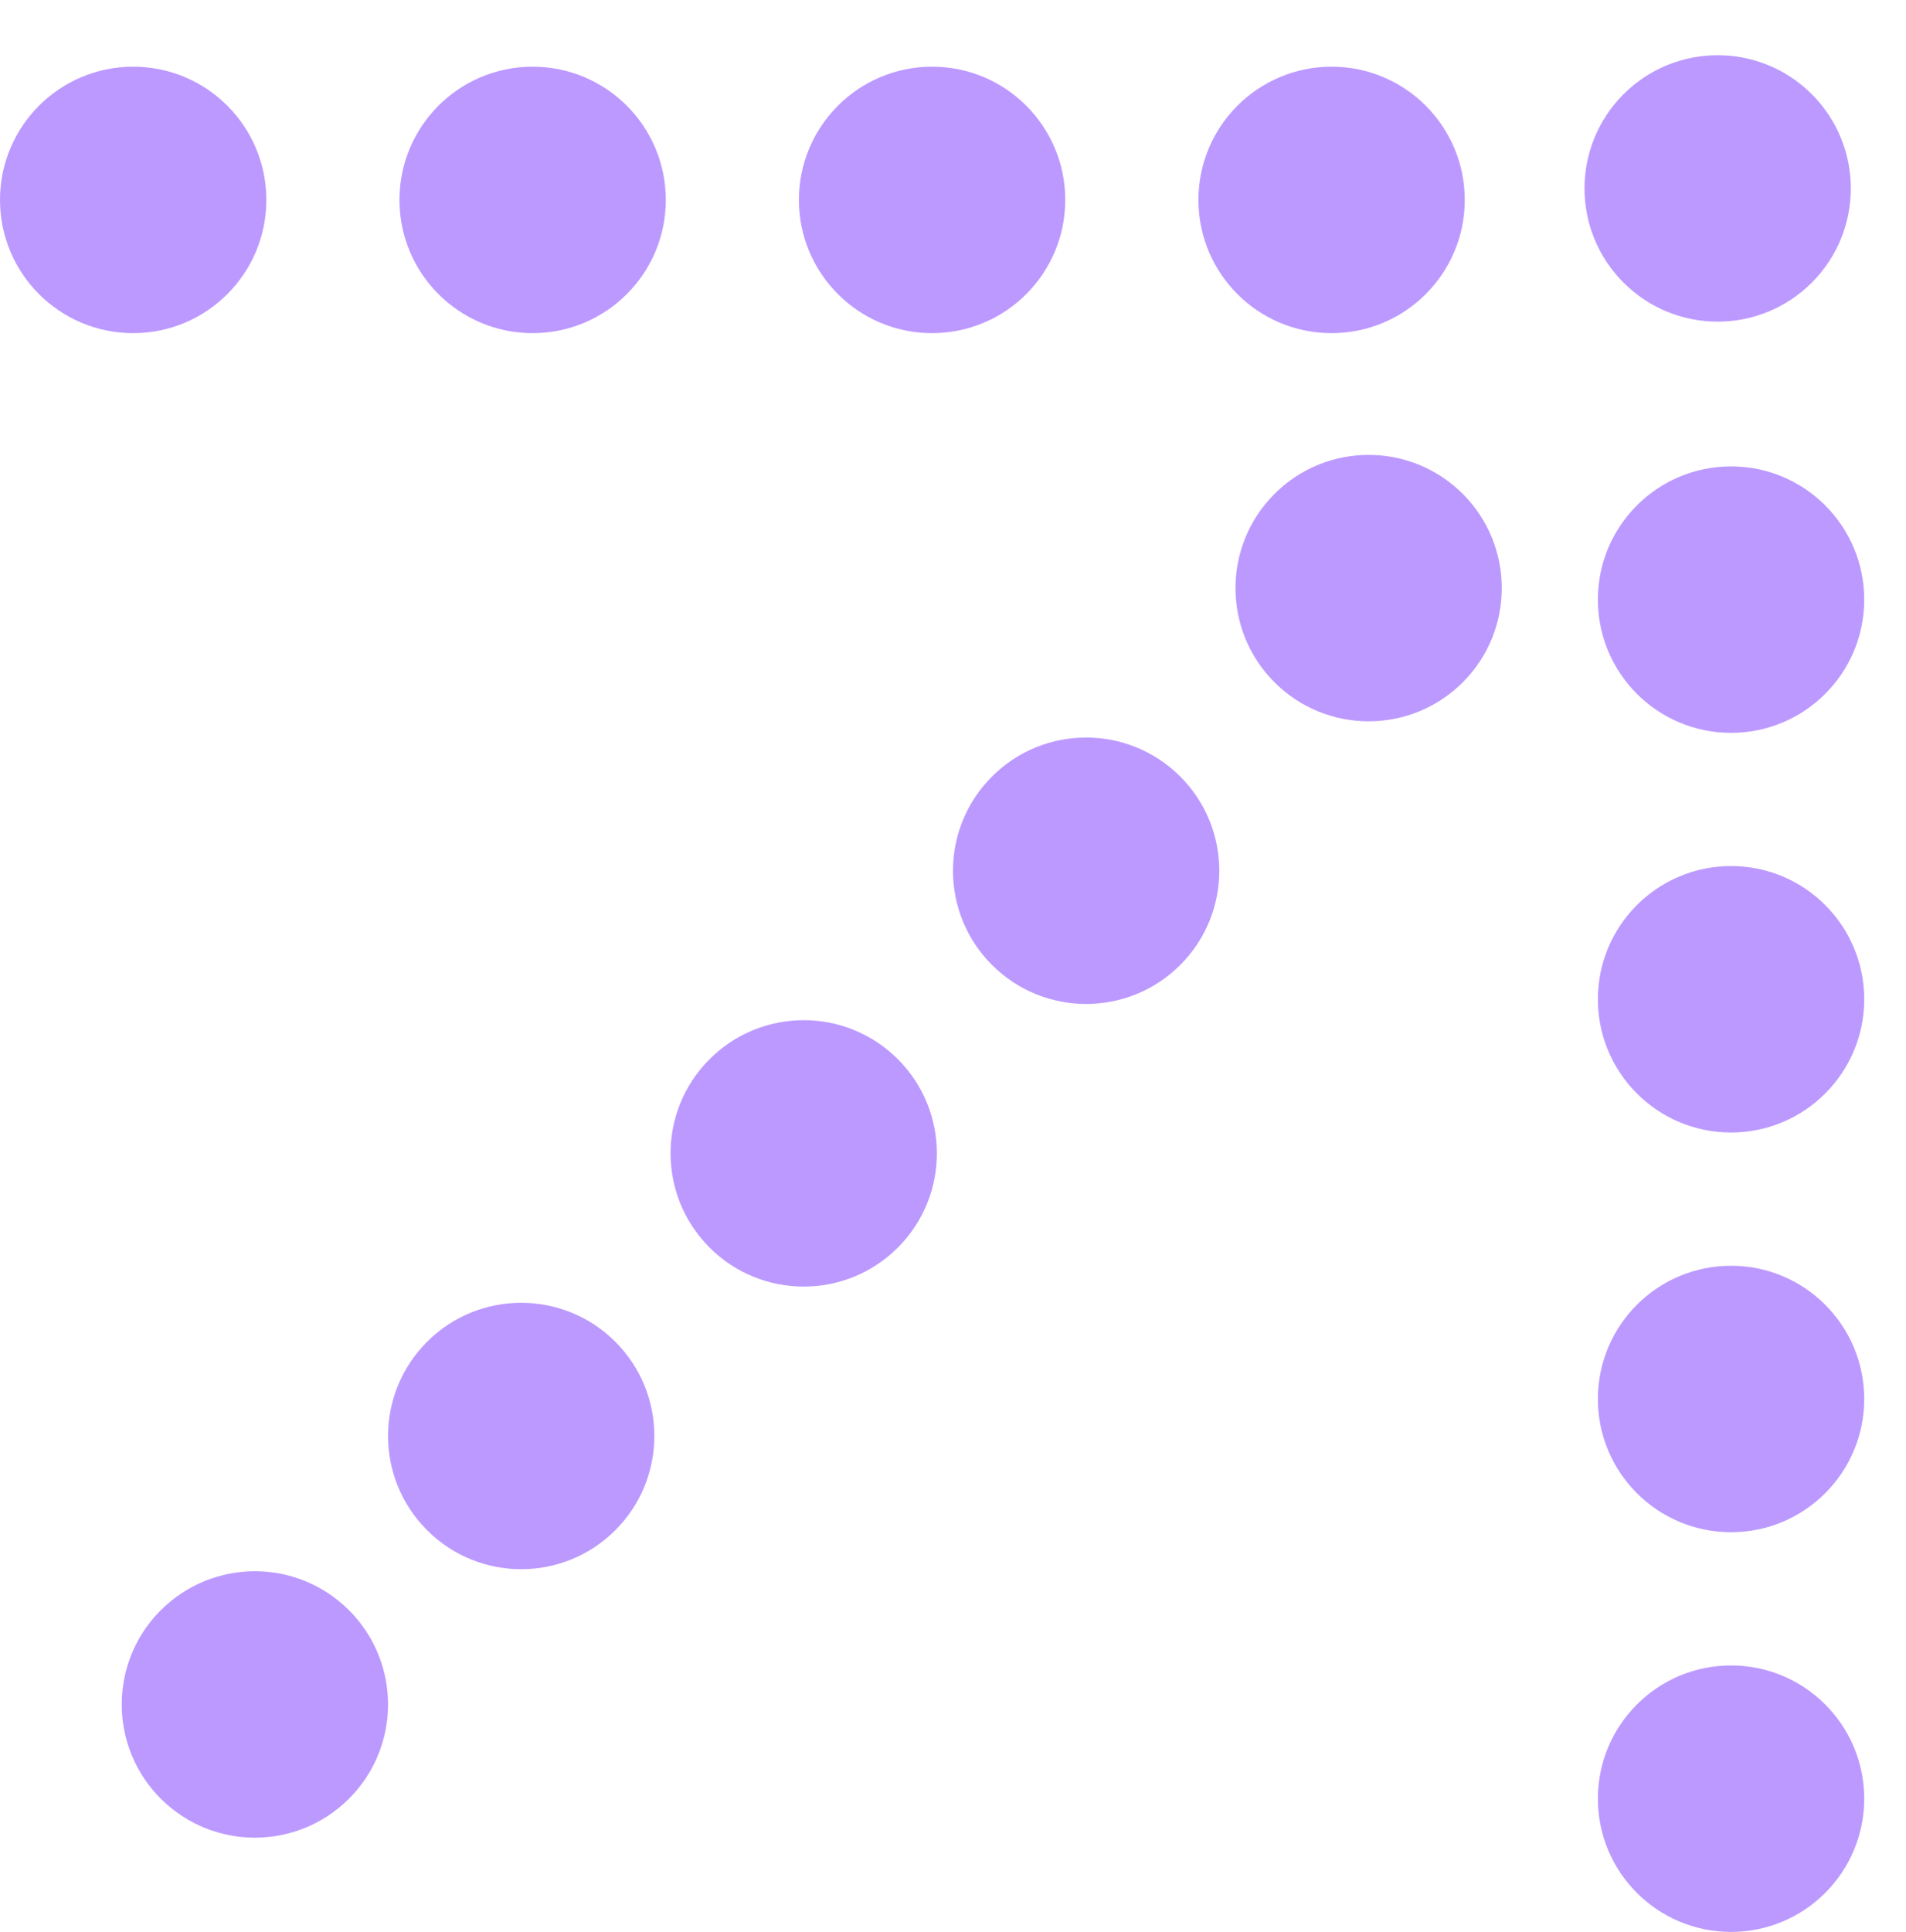<?xml version="1.0" encoding="UTF-8"?> <svg xmlns="http://www.w3.org/2000/svg" width="76" height="77" viewBox="0 0 76 77" fill="none"><ellipse cx="5.31" cy="7.968" rx="5.31" ry="5.31" fill="#BC99FF"></ellipse><ellipse cx="21.238" cy="7.968" rx="5.31" ry="5.31" fill="#BC99FF"></ellipse><ellipse cx="37.166" cy="7.968" rx="5.31" ry="5.31" fill="#BC99FF"></ellipse><ellipse cx="53.096" cy="7.968" rx="5.31" ry="5.31" fill="#BC99FF"></ellipse><ellipse cx="69.024" cy="71.69" rx="5.31" ry="5.31" transform="rotate(-90 69.024 71.69)" fill="#BC99FF"></ellipse><ellipse cx="69.024" cy="55.759" rx="5.31" ry="5.31" transform="rotate(-90 69.024 55.759)" fill="#BC99FF"></ellipse><ellipse cx="69.024" cy="39.828" rx="5.31" ry="5.31" transform="rotate(-90 69.024 39.828)" fill="#BC99FF"></ellipse><ellipse cx="69.024" cy="23.899" rx="5.31" ry="5.31" transform="rotate(-90 69.024 23.899)" fill="#BC99FF"></ellipse><circle cx="5.31" cy="5.31" r="5.31" transform="matrix(0.707 -0.707 0.707 0.707 13.274 57.234)" fill="#BC99FF"></circle><circle cx="5.31" cy="5.31" r="5.31" transform="matrix(0.707 -0.707 0.707 0.707 2.655 67.934)" fill="#BC99FF"></circle><circle cx="5.31" cy="5.31" r="5.31" transform="matrix(0.707 -0.707 0.707 0.707 24.539 45.97)" fill="#BC99FF"></circle><circle cx="5.31" cy="5.31" r="5.31" transform="matrix(0.707 -0.707 0.707 0.707 35.8 34.705)" fill="#BC99FF"></circle><circle cx="5.31" cy="5.31" r="5.31" transform="matrix(0.707 -0.707 0.707 0.707 47.065 23.44)" fill="#BC99FF"></circle><circle cx="5.31" cy="5.31" r="5.31" transform="matrix(0.707 -0.707 0.707 0.707 60.982 7.51)" fill="#BC99FF"></circle></svg> 